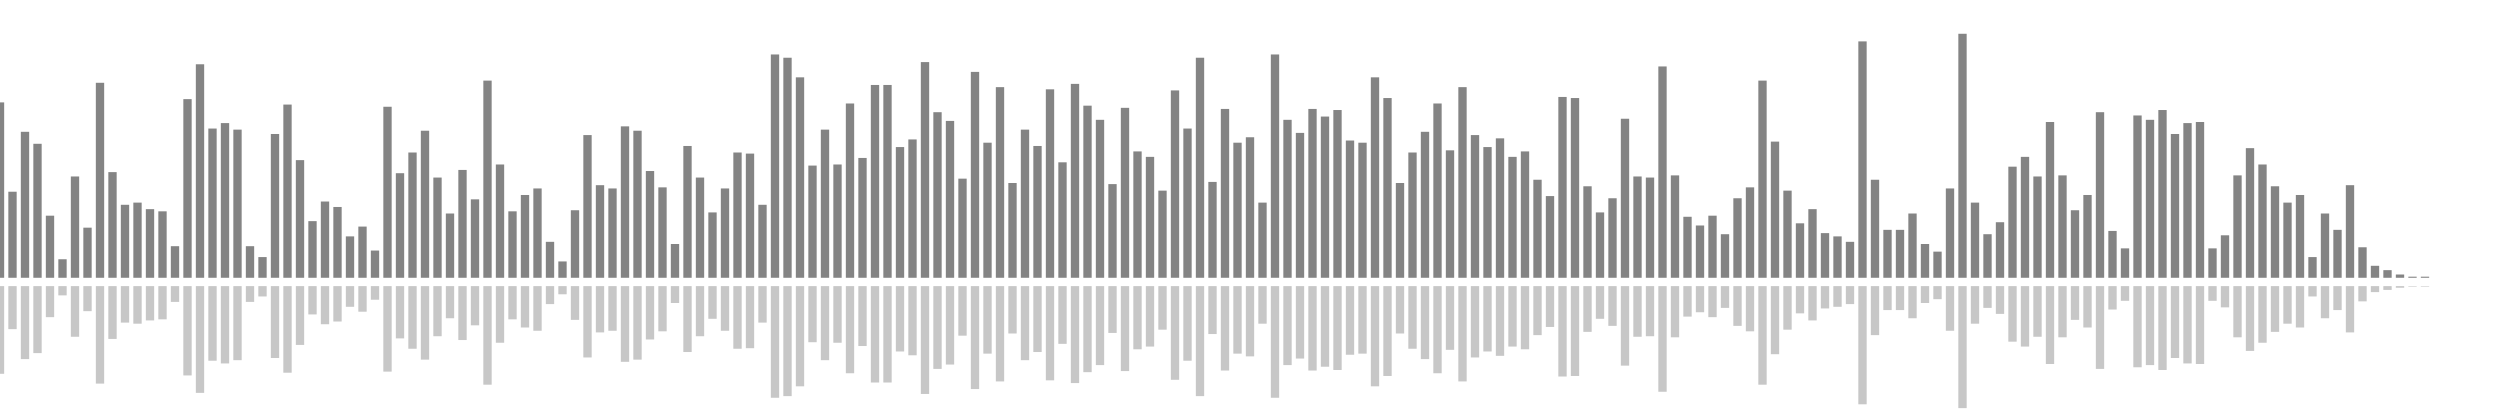 <?xml version="1.0" encoding="UTF-8"?>
<svg version="1.1" width="600" height="100" xmlns="http://www.w3.org/2000/svg">
  <line x1="0" y1="66.667" x2="0" y2="24.575" stroke="#848484" stroke-width="2"/>
  <line x1="0" y1="68.667" x2="0" y2="89.712" stroke="#c7c7c7" stroke-width="2"/>
  <line x1="3" y1="66.667" x2="3" y2="46.013" stroke="#848484" stroke-width="2"/>
  <line x1="3" y1="68.667" x2="3" y2="78.993" stroke="#c7c7c7" stroke-width="2"/>
  <line x1="6" y1="66.667" x2="6" y2="31.634" stroke="#848484" stroke-width="2"/>
  <line x1="6" y1="68.667" x2="6" y2="86.183" stroke="#c7c7c7" stroke-width="2"/>
  <line x1="9" y1="66.667" x2="9" y2="34.51" stroke="#848484" stroke-width="2"/>
  <line x1="9" y1="68.667" x2="9" y2="84.745" stroke="#c7c7c7" stroke-width="2"/>
  <line x1="12" y1="66.667" x2="12" y2="51.765" stroke="#848484" stroke-width="2"/>
  <line x1="12" y1="68.667" x2="12" y2="76.118" stroke="#c7c7c7" stroke-width="2"/>
  <line x1="15" y1="66.667" x2="15" y2="62.222" stroke="#848484" stroke-width="2"/>
  <line x1="15" y1="68.667" x2="15" y2="70.889" stroke="#c7c7c7" stroke-width="2"/>
  <line x1="18" y1="66.667" x2="18" y2="42.353" stroke="#848484" stroke-width="2"/>
  <line x1="18" y1="68.667" x2="18" y2="80.824" stroke="#c7c7c7" stroke-width="2"/>
  <line x1="21" y1="66.667" x2="21" y2="54.641" stroke="#848484" stroke-width="2"/>
  <line x1="21" y1="68.667" x2="21" y2="74.68" stroke="#c7c7c7" stroke-width="2"/>
  <line x1="24" y1="66.667" x2="24" y2="19.869" stroke="#848484" stroke-width="2"/>
  <line x1="24" y1="68.667" x2="24" y2="92.065" stroke="#c7c7c7" stroke-width="2"/>
  <line x1="27" y1="66.667" x2="27" y2="41.307" stroke="#848484" stroke-width="2"/>
  <line x1="27" y1="68.667" x2="27" y2="81.346" stroke="#c7c7c7" stroke-width="2"/>
  <line x1="30" y1="66.667" x2="30" y2="49.15" stroke="#848484" stroke-width="2"/>
  <line x1="30" y1="68.667" x2="30" y2="77.425" stroke="#c7c7c7" stroke-width="2"/>
  <line x1="33" y1="66.667" x2="33" y2="48.627" stroke="#848484" stroke-width="2"/>
  <line x1="33" y1="68.667" x2="33" y2="77.686" stroke="#c7c7c7" stroke-width="2"/>
  <line x1="36" y1="66.667" x2="36" y2="50.196" stroke="#848484" stroke-width="2"/>
  <line x1="36" y1="68.667" x2="36" y2="76.902" stroke="#c7c7c7" stroke-width="2"/>
  <line x1="39" y1="66.667" x2="39" y2="50.719" stroke="#848484" stroke-width="2"/>
  <line x1="39" y1="68.667" x2="39" y2="76.641" stroke="#c7c7c7" stroke-width="2"/>
  <line x1="42" y1="66.667" x2="42" y2="59.085" stroke="#848484" stroke-width="2"/>
  <line x1="42" y1="68.667" x2="42" y2="72.458" stroke="#c7c7c7" stroke-width="2"/>
  <line x1="45" y1="66.667" x2="45" y2="23.791" stroke="#848484" stroke-width="2"/>
  <line x1="45" y1="68.667" x2="45" y2="90.105" stroke="#c7c7c7" stroke-width="2"/>
  <line x1="48" y1="66.667" x2="48" y2="15.425" stroke="#848484" stroke-width="2"/>
  <line x1="48" y1="68.667" x2="48" y2="94.288" stroke="#c7c7c7" stroke-width="2"/>
  <line x1="51" y1="66.667" x2="51" y2="30.85" stroke="#848484" stroke-width="2"/>
  <line x1="51" y1="68.667" x2="51" y2="86.575" stroke="#c7c7c7" stroke-width="2"/>
  <line x1="54" y1="66.667" x2="54" y2="29.542" stroke="#848484" stroke-width="2"/>
  <line x1="54" y1="68.667" x2="54" y2="87.229" stroke="#c7c7c7" stroke-width="2"/>
  <line x1="57" y1="66.667" x2="57" y2="31.111" stroke="#848484" stroke-width="2"/>
  <line x1="57" y1="68.667" x2="57" y2="86.444" stroke="#c7c7c7" stroke-width="2"/>
  <line x1="60" y1="66.667" x2="60" y2="59.085" stroke="#848484" stroke-width="2"/>
  <line x1="60" y1="68.667" x2="60" y2="72.458" stroke="#c7c7c7" stroke-width="2"/>
  <line x1="63" y1="66.667" x2="63" y2="61.699" stroke="#848484" stroke-width="2"/>
  <line x1="63" y1="68.667" x2="63" y2="71.15" stroke="#c7c7c7" stroke-width="2"/>
  <line x1="66" y1="66.667" x2="66" y2="32.157" stroke="#848484" stroke-width="2"/>
  <line x1="66" y1="68.667" x2="66" y2="85.922" stroke="#c7c7c7" stroke-width="2"/>
  <line x1="69" y1="66.667" x2="69" y2="25.098" stroke="#848484" stroke-width="2"/>
  <line x1="69" y1="68.667" x2="69" y2="89.451" stroke="#c7c7c7" stroke-width="2"/>
  <line x1="72" y1="66.667" x2="72" y2="38.431" stroke="#848484" stroke-width="2"/>
  <line x1="72" y1="68.667" x2="72" y2="82.784" stroke="#c7c7c7" stroke-width="2"/>
  <line x1="75" y1="66.667" x2="75" y2="53.072" stroke="#848484" stroke-width="2"/>
  <line x1="75" y1="68.667" x2="75" y2="75.464" stroke="#c7c7c7" stroke-width="2"/>
  <line x1="78" y1="66.667" x2="78" y2="48.366" stroke="#848484" stroke-width="2"/>
  <line x1="78" y1="68.667" x2="78" y2="77.817" stroke="#c7c7c7" stroke-width="2"/>
  <line x1="81" y1="66.667" x2="81" y2="49.673" stroke="#848484" stroke-width="2"/>
  <line x1="81" y1="68.667" x2="81" y2="77.163" stroke="#c7c7c7" stroke-width="2"/>
  <line x1="84" y1="66.667" x2="84" y2="56.732" stroke="#848484" stroke-width="2"/>
  <line x1="84" y1="68.667" x2="84" y2="73.634" stroke="#c7c7c7" stroke-width="2"/>
  <line x1="87" y1="66.667" x2="87" y2="54.379" stroke="#848484" stroke-width="2"/>
  <line x1="87" y1="68.667" x2="87" y2="74.81" stroke="#c7c7c7" stroke-width="2"/>
  <line x1="90" y1="66.667" x2="90" y2="60.131" stroke="#848484" stroke-width="2"/>
  <line x1="90" y1="68.667" x2="90" y2="71.935" stroke="#c7c7c7" stroke-width="2"/>
  <line x1="93" y1="66.667" x2="93" y2="25.621" stroke="#848484" stroke-width="2"/>
  <line x1="93" y1="68.667" x2="93" y2="89.19" stroke="#c7c7c7" stroke-width="2"/>
  <line x1="96" y1="66.667" x2="96" y2="41.569" stroke="#848484" stroke-width="2"/>
  <line x1="96" y1="68.667" x2="96" y2="81.216" stroke="#c7c7c7" stroke-width="2"/>
  <line x1="99" y1="66.667" x2="99" y2="36.601" stroke="#848484" stroke-width="2"/>
  <line x1="99" y1="68.667" x2="99" y2="83.699" stroke="#c7c7c7" stroke-width="2"/>
  <line x1="102" y1="66.667" x2="102" y2="31.373" stroke="#848484" stroke-width="2"/>
  <line x1="102" y1="68.667" x2="102" y2="86.314" stroke="#c7c7c7" stroke-width="2"/>
  <line x1="105" y1="66.667" x2="105" y2="42.614" stroke="#848484" stroke-width="2"/>
  <line x1="105" y1="68.667" x2="105" y2="80.693" stroke="#c7c7c7" stroke-width="2"/>
  <line x1="108" y1="66.667" x2="108" y2="51.242" stroke="#848484" stroke-width="2"/>
  <line x1="108" y1="68.667" x2="108" y2="76.379" stroke="#c7c7c7" stroke-width="2"/>
  <line x1="111" y1="66.667" x2="111" y2="40.784" stroke="#848484" stroke-width="2"/>
  <line x1="111" y1="68.667" x2="111" y2="81.608" stroke="#c7c7c7" stroke-width="2"/>
  <line x1="114" y1="66.667" x2="114" y2="47.843" stroke="#848484" stroke-width="2"/>
  <line x1="114" y1="68.667" x2="114" y2="78.078" stroke="#c7c7c7" stroke-width="2"/>
  <line x1="117" y1="66.667" x2="117" y2="19.346" stroke="#848484" stroke-width="2"/>
  <line x1="117" y1="68.667" x2="117" y2="92.327" stroke="#c7c7c7" stroke-width="2"/>
  <line x1="120" y1="66.667" x2="120" y2="39.477" stroke="#848484" stroke-width="2"/>
  <line x1="120" y1="68.667" x2="120" y2="82.261" stroke="#c7c7c7" stroke-width="2"/>
  <line x1="123" y1="66.667" x2="123" y2="50.719" stroke="#848484" stroke-width="2"/>
  <line x1="123" y1="68.667" x2="123" y2="76.641" stroke="#c7c7c7" stroke-width="2"/>
  <line x1="126" y1="66.667" x2="126" y2="46.797" stroke="#848484" stroke-width="2"/>
  <line x1="126" y1="68.667" x2="126" y2="78.601" stroke="#c7c7c7" stroke-width="2"/>
  <line x1="129" y1="66.667" x2="129" y2="45.229" stroke="#848484" stroke-width="2"/>
  <line x1="129" y1="68.667" x2="129" y2="79.386" stroke="#c7c7c7" stroke-width="2"/>
  <line x1="132" y1="66.667" x2="132" y2="58.039" stroke="#848484" stroke-width="2"/>
  <line x1="132" y1="68.667" x2="132" y2="72.98" stroke="#c7c7c7" stroke-width="2"/>
  <line x1="135" y1="66.667" x2="135" y2="62.745" stroke="#848484" stroke-width="2"/>
  <line x1="135" y1="68.667" x2="135" y2="70.627" stroke="#c7c7c7" stroke-width="2"/>
  <line x1="138" y1="66.667" x2="138" y2="50.458" stroke="#848484" stroke-width="2"/>
  <line x1="138" y1="68.667" x2="138" y2="76.771" stroke="#c7c7c7" stroke-width="2"/>
  <line x1="141" y1="66.667" x2="141" y2="32.418" stroke="#848484" stroke-width="2"/>
  <line x1="141" y1="68.667" x2="141" y2="85.791" stroke="#c7c7c7" stroke-width="2"/>
  <line x1="144" y1="66.667" x2="144" y2="44.444" stroke="#848484" stroke-width="2"/>
  <line x1="144" y1="68.667" x2="144" y2="79.778" stroke="#c7c7c7" stroke-width="2"/>
  <line x1="147" y1="66.667" x2="147" y2="45.229" stroke="#848484" stroke-width="2"/>
  <line x1="147" y1="68.667" x2="147" y2="79.386" stroke="#c7c7c7" stroke-width="2"/>
  <line x1="150" y1="66.667" x2="150" y2="30.327" stroke="#848484" stroke-width="2"/>
  <line x1="150" y1="68.667" x2="150" y2="86.837" stroke="#c7c7c7" stroke-width="2"/>
  <line x1="153" y1="66.667" x2="153" y2="31.373" stroke="#848484" stroke-width="2"/>
  <line x1="153" y1="68.667" x2="153" y2="86.314" stroke="#c7c7c7" stroke-width="2"/>
  <line x1="156" y1="66.667" x2="156" y2="41.046" stroke="#848484" stroke-width="2"/>
  <line x1="156" y1="68.667" x2="156" y2="81.477" stroke="#c7c7c7" stroke-width="2"/>
  <line x1="159" y1="66.667" x2="159" y2="44.967" stroke="#848484" stroke-width="2"/>
  <line x1="159" y1="68.667" x2="159" y2="79.516" stroke="#c7c7c7" stroke-width="2"/>
  <line x1="162" y1="66.667" x2="162" y2="58.562" stroke="#848484" stroke-width="2"/>
  <line x1="162" y1="68.667" x2="162" y2="72.719" stroke="#c7c7c7" stroke-width="2"/>
  <line x1="165" y1="66.667" x2="165" y2="35.033" stroke="#848484" stroke-width="2"/>
  <line x1="165" y1="68.667" x2="165" y2="84.484" stroke="#c7c7c7" stroke-width="2"/>
  <line x1="168" y1="66.667" x2="168" y2="42.614" stroke="#848484" stroke-width="2"/>
  <line x1="168" y1="68.667" x2="168" y2="80.693" stroke="#c7c7c7" stroke-width="2"/>
  <line x1="171" y1="66.667" x2="171" y2="50.98" stroke="#848484" stroke-width="2"/>
  <line x1="171" y1="68.667" x2="171" y2="76.51" stroke="#c7c7c7" stroke-width="2"/>
  <line x1="174" y1="66.667" x2="174" y2="45.229" stroke="#848484" stroke-width="2"/>
  <line x1="174" y1="68.667" x2="174" y2="79.386" stroke="#c7c7c7" stroke-width="2"/>
  <line x1="177" y1="66.667" x2="177" y2="36.601" stroke="#848484" stroke-width="2"/>
  <line x1="177" y1="68.667" x2="177" y2="83.699" stroke="#c7c7c7" stroke-width="2"/>
  <line x1="180" y1="66.667" x2="180" y2="36.863" stroke="#848484" stroke-width="2"/>
  <line x1="180" y1="68.667" x2="180" y2="83.569" stroke="#c7c7c7" stroke-width="2"/>
  <line x1="183" y1="66.667" x2="183" y2="49.15" stroke="#848484" stroke-width="2"/>
  <line x1="183" y1="68.667" x2="183" y2="77.425" stroke="#c7c7c7" stroke-width="2"/>
  <line x1="186" y1="66.667" x2="186" y2="13.072" stroke="#848484" stroke-width="2"/>
  <line x1="186" y1="68.667" x2="186" y2="95.464" stroke="#c7c7c7" stroke-width="2"/>
  <line x1="189" y1="66.667" x2="189" y2="13.856" stroke="#848484" stroke-width="2"/>
  <line x1="189" y1="68.667" x2="189" y2="95.072" stroke="#c7c7c7" stroke-width="2"/>
  <line x1="192" y1="66.667" x2="192" y2="18.562" stroke="#848484" stroke-width="2"/>
  <line x1="192" y1="68.667" x2="192" y2="92.719" stroke="#c7c7c7" stroke-width="2"/>
  <line x1="195" y1="66.667" x2="195" y2="39.739" stroke="#848484" stroke-width="2"/>
  <line x1="195" y1="68.667" x2="195" y2="82.131" stroke="#c7c7c7" stroke-width="2"/>
  <line x1="198" y1="66.667" x2="198" y2="31.111" stroke="#848484" stroke-width="2"/>
  <line x1="198" y1="68.667" x2="198" y2="86.444" stroke="#c7c7c7" stroke-width="2"/>
  <line x1="201" y1="66.667" x2="201" y2="39.477" stroke="#848484" stroke-width="2"/>
  <line x1="201" y1="68.667" x2="201" y2="82.261" stroke="#c7c7c7" stroke-width="2"/>
  <line x1="204" y1="66.667" x2="204" y2="24.837" stroke="#848484" stroke-width="2"/>
  <line x1="204" y1="68.667" x2="204" y2="89.582" stroke="#c7c7c7" stroke-width="2"/>
  <line x1="207" y1="66.667" x2="207" y2="37.908" stroke="#848484" stroke-width="2"/>
  <line x1="207" y1="68.667" x2="207" y2="83.046" stroke="#c7c7c7" stroke-width="2"/>
  <line x1="210" y1="66.667" x2="210" y2="20.392" stroke="#848484" stroke-width="2"/>
  <line x1="210" y1="68.667" x2="210" y2="91.804" stroke="#c7c7c7" stroke-width="2"/>
  <line x1="213" y1="66.667" x2="213" y2="20.392" stroke="#848484" stroke-width="2"/>
  <line x1="213" y1="68.667" x2="213" y2="91.804" stroke="#c7c7c7" stroke-width="2"/>
  <line x1="216" y1="66.667" x2="216" y2="35.294" stroke="#848484" stroke-width="2"/>
  <line x1="216" y1="68.667" x2="216" y2="84.353" stroke="#c7c7c7" stroke-width="2"/>
  <line x1="219" y1="66.667" x2="219" y2="33.464" stroke="#848484" stroke-width="2"/>
  <line x1="219" y1="68.667" x2="219" y2="85.268" stroke="#c7c7c7" stroke-width="2"/>
  <line x1="222" y1="66.667" x2="222" y2="14.902" stroke="#848484" stroke-width="2"/>
  <line x1="222" y1="68.667" x2="222" y2="94.549" stroke="#c7c7c7" stroke-width="2"/>
  <line x1="225" y1="66.667" x2="225" y2="26.928" stroke="#848484" stroke-width="2"/>
  <line x1="225" y1="68.667" x2="225" y2="88.536" stroke="#c7c7c7" stroke-width="2"/>
  <line x1="228" y1="66.667" x2="228" y2="29.02" stroke="#848484" stroke-width="2"/>
  <line x1="228" y1="68.667" x2="228" y2="87.49" stroke="#c7c7c7" stroke-width="2"/>
  <line x1="231" y1="66.667" x2="231" y2="42.876" stroke="#848484" stroke-width="2"/>
  <line x1="231" y1="68.667" x2="231" y2="80.562" stroke="#c7c7c7" stroke-width="2"/>
  <line x1="234" y1="66.667" x2="234" y2="17.255" stroke="#848484" stroke-width="2"/>
  <line x1="234" y1="68.667" x2="234" y2="93.373" stroke="#c7c7c7" stroke-width="2"/>
  <line x1="237" y1="66.667" x2="237" y2="34.248" stroke="#848484" stroke-width="2"/>
  <line x1="237" y1="68.667" x2="237" y2="84.876" stroke="#c7c7c7" stroke-width="2"/>
  <line x1="240" y1="66.667" x2="240" y2="20.915" stroke="#848484" stroke-width="2"/>
  <line x1="240" y1="68.667" x2="240" y2="91.542" stroke="#c7c7c7" stroke-width="2"/>
  <line x1="243" y1="66.667" x2="243" y2="43.922" stroke="#848484" stroke-width="2"/>
  <line x1="243" y1="68.667" x2="243" y2="80.039" stroke="#c7c7c7" stroke-width="2"/>
  <line x1="246" y1="66.667" x2="246" y2="31.111" stroke="#848484" stroke-width="2"/>
  <line x1="246" y1="68.667" x2="246" y2="86.444" stroke="#c7c7c7" stroke-width="2"/>
  <line x1="249" y1="66.667" x2="249" y2="35.033" stroke="#848484" stroke-width="2"/>
  <line x1="249" y1="68.667" x2="249" y2="84.484" stroke="#c7c7c7" stroke-width="2"/>
  <line x1="252" y1="66.667" x2="252" y2="21.438" stroke="#848484" stroke-width="2"/>
  <line x1="252" y1="68.667" x2="252" y2="91.281" stroke="#c7c7c7" stroke-width="2"/>
  <line x1="255" y1="66.667" x2="255" y2="38.954" stroke="#848484" stroke-width="2"/>
  <line x1="255" y1="68.667" x2="255" y2="82.523" stroke="#c7c7c7" stroke-width="2"/>
  <line x1="258" y1="66.667" x2="258" y2="20.131" stroke="#848484" stroke-width="2"/>
  <line x1="258" y1="68.667" x2="258" y2="91.935" stroke="#c7c7c7" stroke-width="2"/>
  <line x1="261" y1="66.667" x2="261" y2="25.359" stroke="#848484" stroke-width="2"/>
  <line x1="261" y1="68.667" x2="261" y2="89.32" stroke="#c7c7c7" stroke-width="2"/>
  <line x1="264" y1="66.667" x2="264" y2="28.758" stroke="#848484" stroke-width="2"/>
  <line x1="264" y1="68.667" x2="264" y2="87.621" stroke="#c7c7c7" stroke-width="2"/>
  <line x1="267" y1="66.667" x2="267" y2="44.183" stroke="#848484" stroke-width="2"/>
  <line x1="267" y1="68.667" x2="267" y2="79.908" stroke="#c7c7c7" stroke-width="2"/>
  <line x1="270" y1="66.667" x2="270" y2="25.882" stroke="#848484" stroke-width="2"/>
  <line x1="270" y1="68.667" x2="270" y2="89.059" stroke="#c7c7c7" stroke-width="2"/>
  <line x1="273" y1="66.667" x2="273" y2="36.34" stroke="#848484" stroke-width="2"/>
  <line x1="273" y1="68.667" x2="273" y2="83.83" stroke="#c7c7c7" stroke-width="2"/>
  <line x1="276" y1="66.667" x2="276" y2="37.647" stroke="#848484" stroke-width="2"/>
  <line x1="276" y1="68.667" x2="276" y2="83.176" stroke="#c7c7c7" stroke-width="2"/>
  <line x1="279" y1="66.667" x2="279" y2="45.752" stroke="#848484" stroke-width="2"/>
  <line x1="279" y1="68.667" x2="279" y2="79.124" stroke="#c7c7c7" stroke-width="2"/>
  <line x1="282" y1="66.667" x2="282" y2="21.699" stroke="#848484" stroke-width="2"/>
  <line x1="282" y1="68.667" x2="282" y2="91.15" stroke="#c7c7c7" stroke-width="2"/>
  <line x1="285" y1="66.667" x2="285" y2="30.85" stroke="#848484" stroke-width="2"/>
  <line x1="285" y1="68.667" x2="285" y2="86.575" stroke="#c7c7c7" stroke-width="2"/>
  <line x1="288" y1="66.667" x2="288" y2="13.856" stroke="#848484" stroke-width="2"/>
  <line x1="288" y1="68.667" x2="288" y2="95.072" stroke="#c7c7c7" stroke-width="2"/>
  <line x1="291" y1="66.667" x2="291" y2="43.66" stroke="#848484" stroke-width="2"/>
  <line x1="291" y1="68.667" x2="291" y2="80.17" stroke="#c7c7c7" stroke-width="2"/>
  <line x1="294" y1="66.667" x2="294" y2="26.144" stroke="#848484" stroke-width="2"/>
  <line x1="294" y1="68.667" x2="294" y2="88.928" stroke="#c7c7c7" stroke-width="2"/>
  <line x1="297" y1="66.667" x2="297" y2="34.248" stroke="#848484" stroke-width="2"/>
  <line x1="297" y1="68.667" x2="297" y2="84.876" stroke="#c7c7c7" stroke-width="2"/>
  <line x1="300" y1="66.667" x2="300" y2="32.941" stroke="#848484" stroke-width="2"/>
  <line x1="300" y1="68.667" x2="300" y2="85.529" stroke="#c7c7c7" stroke-width="2"/>
  <line x1="303" y1="66.667" x2="303" y2="48.627" stroke="#848484" stroke-width="2"/>
  <line x1="303" y1="68.667" x2="303" y2="77.686" stroke="#c7c7c7" stroke-width="2"/>
  <line x1="306" y1="66.667" x2="306" y2="13.072" stroke="#848484" stroke-width="2"/>
  <line x1="306" y1="68.667" x2="306" y2="95.464" stroke="#c7c7c7" stroke-width="2"/>
  <line x1="309" y1="66.667" x2="309" y2="28.758" stroke="#848484" stroke-width="2"/>
  <line x1="309" y1="68.667" x2="309" y2="87.621" stroke="#c7c7c7" stroke-width="2"/>
  <line x1="312" y1="66.667" x2="312" y2="31.895" stroke="#848484" stroke-width="2"/>
  <line x1="312" y1="68.667" x2="312" y2="86.052" stroke="#c7c7c7" stroke-width="2"/>
  <line x1="315" y1="66.667" x2="315" y2="26.144" stroke="#848484" stroke-width="2"/>
  <line x1="315" y1="68.667" x2="315" y2="88.928" stroke="#c7c7c7" stroke-width="2"/>
  <line x1="318" y1="66.667" x2="318" y2="27.974" stroke="#848484" stroke-width="2"/>
  <line x1="318" y1="68.667" x2="318" y2="88.013" stroke="#c7c7c7" stroke-width="2"/>
  <line x1="321" y1="66.667" x2="321" y2="26.405" stroke="#848484" stroke-width="2"/>
  <line x1="321" y1="68.667" x2="321" y2="88.797" stroke="#c7c7c7" stroke-width="2"/>
  <line x1="324" y1="66.667" x2="324" y2="33.725" stroke="#848484" stroke-width="2"/>
  <line x1="324" y1="68.667" x2="324" y2="85.137" stroke="#c7c7c7" stroke-width="2"/>
  <line x1="327" y1="66.667" x2="327" y2="34.248" stroke="#848484" stroke-width="2"/>
  <line x1="327" y1="68.667" x2="327" y2="84.876" stroke="#c7c7c7" stroke-width="2"/>
  <line x1="330" y1="66.667" x2="330" y2="18.562" stroke="#848484" stroke-width="2"/>
  <line x1="330" y1="68.667" x2="330" y2="92.719" stroke="#c7c7c7" stroke-width="2"/>
  <line x1="333" y1="66.667" x2="333" y2="23.529" stroke="#848484" stroke-width="2"/>
  <line x1="333" y1="68.667" x2="333" y2="90.235" stroke="#c7c7c7" stroke-width="2"/>
  <line x1="336" y1="66.667" x2="336" y2="43.922" stroke="#848484" stroke-width="2"/>
  <line x1="336" y1="68.667" x2="336" y2="80.039" stroke="#c7c7c7" stroke-width="2"/>
  <line x1="339" y1="66.667" x2="339" y2="36.601" stroke="#848484" stroke-width="2"/>
  <line x1="339" y1="68.667" x2="339" y2="83.699" stroke="#c7c7c7" stroke-width="2"/>
  <line x1="342" y1="66.667" x2="342" y2="31.634" stroke="#848484" stroke-width="2"/>
  <line x1="342" y1="68.667" x2="342" y2="86.183" stroke="#c7c7c7" stroke-width="2"/>
  <line x1="345" y1="66.667" x2="345" y2="24.837" stroke="#848484" stroke-width="2"/>
  <line x1="345" y1="68.667" x2="345" y2="89.582" stroke="#c7c7c7" stroke-width="2"/>
  <line x1="348" y1="66.667" x2="348" y2="36.078" stroke="#848484" stroke-width="2"/>
  <line x1="348" y1="68.667" x2="348" y2="83.961" stroke="#c7c7c7" stroke-width="2"/>
  <line x1="351" y1="66.667" x2="351" y2="20.915" stroke="#848484" stroke-width="2"/>
  <line x1="351" y1="68.667" x2="351" y2="91.542" stroke="#c7c7c7" stroke-width="2"/>
  <line x1="354" y1="66.667" x2="354" y2="32.418" stroke="#848484" stroke-width="2"/>
  <line x1="354" y1="68.667" x2="354" y2="85.791" stroke="#c7c7c7" stroke-width="2"/>
  <line x1="357" y1="66.667" x2="357" y2="35.294" stroke="#848484" stroke-width="2"/>
  <line x1="357" y1="68.667" x2="357" y2="84.353" stroke="#c7c7c7" stroke-width="2"/>
  <line x1="360" y1="66.667" x2="360" y2="33.203" stroke="#848484" stroke-width="2"/>
  <line x1="360" y1="68.667" x2="360" y2="85.399" stroke="#c7c7c7" stroke-width="2"/>
  <line x1="363" y1="66.667" x2="363" y2="37.647" stroke="#848484" stroke-width="2"/>
  <line x1="363" y1="68.667" x2="363" y2="83.176" stroke="#c7c7c7" stroke-width="2"/>
  <line x1="366" y1="66.667" x2="366" y2="36.34" stroke="#848484" stroke-width="2"/>
  <line x1="366" y1="68.667" x2="366" y2="83.83" stroke="#c7c7c7" stroke-width="2"/>
  <line x1="369" y1="66.667" x2="369" y2="43.137" stroke="#848484" stroke-width="2"/>
  <line x1="369" y1="68.667" x2="369" y2="80.431" stroke="#c7c7c7" stroke-width="2"/>
  <line x1="372" y1="66.667" x2="372" y2="47.059" stroke="#848484" stroke-width="2"/>
  <line x1="372" y1="68.667" x2="372" y2="78.471" stroke="#c7c7c7" stroke-width="2"/>
  <line x1="375" y1="66.667" x2="375" y2="23.268" stroke="#848484" stroke-width="2"/>
  <line x1="375" y1="68.667" x2="375" y2="90.366" stroke="#c7c7c7" stroke-width="2"/>
  <line x1="378" y1="66.667" x2="378" y2="23.529" stroke="#848484" stroke-width="2"/>
  <line x1="378" y1="68.667" x2="378" y2="90.235" stroke="#c7c7c7" stroke-width="2"/>
  <line x1="381" y1="66.667" x2="381" y2="44.706" stroke="#848484" stroke-width="2"/>
  <line x1="381" y1="68.667" x2="381" y2="79.647" stroke="#c7c7c7" stroke-width="2"/>
  <line x1="384" y1="66.667" x2="384" y2="50.98" stroke="#848484" stroke-width="2"/>
  <line x1="384" y1="68.667" x2="384" y2="76.51" stroke="#c7c7c7" stroke-width="2"/>
  <line x1="387" y1="66.667" x2="387" y2="47.582" stroke="#848484" stroke-width="2"/>
  <line x1="387" y1="68.667" x2="387" y2="78.209" stroke="#c7c7c7" stroke-width="2"/>
  <line x1="390" y1="66.667" x2="390" y2="28.497" stroke="#848484" stroke-width="2"/>
  <line x1="390" y1="68.667" x2="390" y2="87.752" stroke="#c7c7c7" stroke-width="2"/>
  <line x1="393" y1="66.667" x2="393" y2="42.353" stroke="#848484" stroke-width="2"/>
  <line x1="393" y1="68.667" x2="393" y2="80.824" stroke="#c7c7c7" stroke-width="2"/>
  <line x1="396" y1="66.667" x2="396" y2="42.614" stroke="#848484" stroke-width="2"/>
  <line x1="396" y1="68.667" x2="396" y2="80.693" stroke="#c7c7c7" stroke-width="2"/>
  <line x1="399" y1="66.667" x2="399" y2="15.948" stroke="#848484" stroke-width="2"/>
  <line x1="399" y1="68.667" x2="399" y2="94.026" stroke="#c7c7c7" stroke-width="2"/>
  <line x1="402" y1="66.667" x2="402" y2="42.092" stroke="#848484" stroke-width="2"/>
  <line x1="402" y1="68.667" x2="402" y2="80.954" stroke="#c7c7c7" stroke-width="2"/>
  <line x1="405" y1="66.667" x2="405" y2="52.026" stroke="#848484" stroke-width="2"/>
  <line x1="405" y1="68.667" x2="405" y2="75.987" stroke="#c7c7c7" stroke-width="2"/>
  <line x1="408" y1="66.667" x2="408" y2="54.118" stroke="#848484" stroke-width="2"/>
  <line x1="408" y1="68.667" x2="408" y2="74.941" stroke="#c7c7c7" stroke-width="2"/>
  <line x1="411" y1="66.667" x2="411" y2="51.765" stroke="#848484" stroke-width="2"/>
  <line x1="411" y1="68.667" x2="411" y2="76.118" stroke="#c7c7c7" stroke-width="2"/>
  <line x1="414" y1="66.667" x2="414" y2="56.209" stroke="#848484" stroke-width="2"/>
  <line x1="414" y1="68.667" x2="414" y2="73.895" stroke="#c7c7c7" stroke-width="2"/>
  <line x1="417" y1="66.667" x2="417" y2="47.582" stroke="#848484" stroke-width="2"/>
  <line x1="417" y1="68.667" x2="417" y2="78.209" stroke="#c7c7c7" stroke-width="2"/>
  <line x1="420" y1="66.667" x2="420" y2="44.967" stroke="#848484" stroke-width="2"/>
  <line x1="420" y1="68.667" x2="420" y2="79.516" stroke="#c7c7c7" stroke-width="2"/>
  <line x1="423" y1="66.667" x2="423" y2="19.346" stroke="#848484" stroke-width="2"/>
  <line x1="423" y1="68.667" x2="423" y2="92.327" stroke="#c7c7c7" stroke-width="2"/>
  <line x1="426" y1="66.667" x2="426" y2="33.987" stroke="#848484" stroke-width="2"/>
  <line x1="426" y1="68.667" x2="426" y2="85.007" stroke="#c7c7c7" stroke-width="2"/>
  <line x1="429" y1="66.667" x2="429" y2="45.752" stroke="#848484" stroke-width="2"/>
  <line x1="429" y1="68.667" x2="429" y2="79.124" stroke="#c7c7c7" stroke-width="2"/>
  <line x1="432" y1="66.667" x2="432" y2="53.595" stroke="#848484" stroke-width="2"/>
  <line x1="432" y1="68.667" x2="432" y2="75.203" stroke="#c7c7c7" stroke-width="2"/>
  <line x1="435" y1="66.667" x2="435" y2="50.196" stroke="#848484" stroke-width="2"/>
  <line x1="435" y1="68.667" x2="435" y2="76.902" stroke="#c7c7c7" stroke-width="2"/>
  <line x1="438" y1="66.667" x2="438" y2="55.948" stroke="#848484" stroke-width="2"/>
  <line x1="438" y1="68.667" x2="438" y2="74.026" stroke="#c7c7c7" stroke-width="2"/>
  <line x1="441" y1="66.667" x2="441" y2="56.732" stroke="#848484" stroke-width="2"/>
  <line x1="441" y1="68.667" x2="441" y2="73.634" stroke="#c7c7c7" stroke-width="2"/>
  <line x1="444" y1="66.667" x2="444" y2="58.039" stroke="#848484" stroke-width="2"/>
  <line x1="444" y1="68.667" x2="444" y2="72.98" stroke="#c7c7c7" stroke-width="2"/>
  <line x1="447" y1="66.667" x2="447" y2="9.935" stroke="#848484" stroke-width="2"/>
  <line x1="447" y1="68.667" x2="447" y2="97.033" stroke="#c7c7c7" stroke-width="2"/>
  <line x1="450" y1="66.667" x2="450" y2="43.137" stroke="#848484" stroke-width="2"/>
  <line x1="450" y1="68.667" x2="450" y2="80.431" stroke="#c7c7c7" stroke-width="2"/>
  <line x1="453" y1="66.667" x2="453" y2="55.163" stroke="#848484" stroke-width="2"/>
  <line x1="453" y1="68.667" x2="453" y2="74.418" stroke="#c7c7c7" stroke-width="2"/>
  <line x1="456" y1="66.667" x2="456" y2="55.163" stroke="#848484" stroke-width="2"/>
  <line x1="456" y1="68.667" x2="456" y2="74.418" stroke="#c7c7c7" stroke-width="2"/>
  <line x1="459" y1="66.667" x2="459" y2="51.242" stroke="#848484" stroke-width="2"/>
  <line x1="459" y1="68.667" x2="459" y2="76.379" stroke="#c7c7c7" stroke-width="2"/>
  <line x1="462" y1="66.667" x2="462" y2="58.562" stroke="#848484" stroke-width="2"/>
  <line x1="462" y1="68.667" x2="462" y2="72.719" stroke="#c7c7c7" stroke-width="2"/>
  <line x1="465" y1="66.667" x2="465" y2="60.392" stroke="#848484" stroke-width="2"/>
  <line x1="465" y1="68.667" x2="465" y2="71.804" stroke="#c7c7c7" stroke-width="2"/>
  <line x1="468" y1="66.667" x2="468" y2="45.229" stroke="#848484" stroke-width="2"/>
  <line x1="468" y1="68.667" x2="468" y2="79.386" stroke="#c7c7c7" stroke-width="2"/>
  <line x1="471" y1="66.667" x2="471" y2="8.105" stroke="#848484" stroke-width="2"/>
  <line x1="471" y1="68.667" x2="471" y2="97.948" stroke="#c7c7c7" stroke-width="2"/>
  <line x1="474" y1="66.667" x2="474" y2="48.627" stroke="#848484" stroke-width="2"/>
  <line x1="474" y1="68.667" x2="474" y2="77.686" stroke="#c7c7c7" stroke-width="2"/>
  <line x1="477" y1="66.667" x2="477" y2="56.209" stroke="#848484" stroke-width="2"/>
  <line x1="477" y1="68.667" x2="477" y2="73.895" stroke="#c7c7c7" stroke-width="2"/>
  <line x1="480" y1="66.667" x2="480" y2="53.333" stroke="#848484" stroke-width="2"/>
  <line x1="480" y1="68.667" x2="480" y2="75.333" stroke="#c7c7c7" stroke-width="2"/>
  <line x1="483" y1="66.667" x2="483" y2="40.0" stroke="#848484" stroke-width="2"/>
  <line x1="483" y1="68.667" x2="483" y2="82.0" stroke="#c7c7c7" stroke-width="2"/>
  <line x1="486" y1="66.667" x2="486" y2="37.647" stroke="#848484" stroke-width="2"/>
  <line x1="486" y1="68.667" x2="486" y2="83.176" stroke="#c7c7c7" stroke-width="2"/>
  <line x1="489" y1="66.667" x2="489" y2="42.353" stroke="#848484" stroke-width="2"/>
  <line x1="489" y1="68.667" x2="489" y2="80.824" stroke="#c7c7c7" stroke-width="2"/>
  <line x1="492" y1="66.667" x2="492" y2="29.281" stroke="#848484" stroke-width="2"/>
  <line x1="492" y1="68.667" x2="492" y2="87.359" stroke="#c7c7c7" stroke-width="2"/>
  <line x1="495" y1="66.667" x2="495" y2="42.092" stroke="#848484" stroke-width="2"/>
  <line x1="495" y1="68.667" x2="495" y2="80.954" stroke="#c7c7c7" stroke-width="2"/>
  <line x1="498" y1="66.667" x2="498" y2="50.458" stroke="#848484" stroke-width="2"/>
  <line x1="498" y1="68.667" x2="498" y2="76.771" stroke="#c7c7c7" stroke-width="2"/>
  <line x1="501" y1="66.667" x2="501" y2="46.797" stroke="#848484" stroke-width="2"/>
  <line x1="501" y1="68.667" x2="501" y2="78.601" stroke="#c7c7c7" stroke-width="2"/>
  <line x1="504" y1="66.667" x2="504" y2="26.928" stroke="#848484" stroke-width="2"/>
  <line x1="504" y1="68.667" x2="504" y2="88.536" stroke="#c7c7c7" stroke-width="2"/>
  <line x1="507" y1="66.667" x2="507" y2="55.425" stroke="#848484" stroke-width="2"/>
  <line x1="507" y1="68.667" x2="507" y2="74.288" stroke="#c7c7c7" stroke-width="2"/>
  <line x1="510" y1="66.667" x2="510" y2="59.608" stroke="#848484" stroke-width="2"/>
  <line x1="510" y1="68.667" x2="510" y2="72.196" stroke="#c7c7c7" stroke-width="2"/>
  <line x1="513" y1="66.667" x2="513" y2="27.712" stroke="#848484" stroke-width="2"/>
  <line x1="513" y1="68.667" x2="513" y2="88.144" stroke="#c7c7c7" stroke-width="2"/>
  <line x1="516" y1="66.667" x2="516" y2="28.758" stroke="#848484" stroke-width="2"/>
  <line x1="516" y1="68.667" x2="516" y2="87.621" stroke="#c7c7c7" stroke-width="2"/>
  <line x1="519" y1="66.667" x2="519" y2="26.405" stroke="#848484" stroke-width="2"/>
  <line x1="519" y1="68.667" x2="519" y2="88.797" stroke="#c7c7c7" stroke-width="2"/>
  <line x1="522" y1="66.667" x2="522" y2="32.157" stroke="#848484" stroke-width="2"/>
  <line x1="522" y1="68.667" x2="522" y2="85.922" stroke="#c7c7c7" stroke-width="2"/>
  <line x1="525" y1="66.667" x2="525" y2="29.542" stroke="#848484" stroke-width="2"/>
  <line x1="525" y1="68.667" x2="525" y2="87.229" stroke="#c7c7c7" stroke-width="2"/>
  <line x1="528" y1="66.667" x2="528" y2="29.281" stroke="#848484" stroke-width="2"/>
  <line x1="528" y1="68.667" x2="528" y2="87.359" stroke="#c7c7c7" stroke-width="2"/>
  <line x1="531" y1="66.667" x2="531" y2="59.608" stroke="#848484" stroke-width="2"/>
  <line x1="531" y1="68.667" x2="531" y2="72.196" stroke="#c7c7c7" stroke-width="2"/>
  <line x1="534" y1="66.667" x2="534" y2="56.471" stroke="#848484" stroke-width="2"/>
  <line x1="534" y1="68.667" x2="534" y2="73.765" stroke="#c7c7c7" stroke-width="2"/>
  <line x1="537" y1="66.667" x2="537" y2="42.092" stroke="#848484" stroke-width="2"/>
  <line x1="537" y1="68.667" x2="537" y2="80.954" stroke="#c7c7c7" stroke-width="2"/>
  <line x1="540" y1="66.667" x2="540" y2="35.556" stroke="#848484" stroke-width="2"/>
  <line x1="540" y1="68.667" x2="540" y2="84.222" stroke="#c7c7c7" stroke-width="2"/>
  <line x1="543" y1="66.667" x2="543" y2="39.477" stroke="#848484" stroke-width="2"/>
  <line x1="543" y1="68.667" x2="543" y2="82.261" stroke="#c7c7c7" stroke-width="2"/>
  <line x1="546" y1="66.667" x2="546" y2="44.706" stroke="#848484" stroke-width="2"/>
  <line x1="546" y1="68.667" x2="546" y2="79.647" stroke="#c7c7c7" stroke-width="2"/>
  <line x1="549" y1="66.667" x2="549" y2="48.627" stroke="#848484" stroke-width="2"/>
  <line x1="549" y1="68.667" x2="549" y2="77.686" stroke="#c7c7c7" stroke-width="2"/>
  <line x1="552" y1="66.667" x2="552" y2="46.797" stroke="#848484" stroke-width="2"/>
  <line x1="552" y1="68.667" x2="552" y2="78.601" stroke="#c7c7c7" stroke-width="2"/>
  <line x1="555" y1="66.667" x2="555" y2="61.699" stroke="#848484" stroke-width="2"/>
  <line x1="555" y1="68.667" x2="555" y2="71.15" stroke="#c7c7c7" stroke-width="2"/>
  <line x1="558" y1="66.667" x2="558" y2="51.242" stroke="#848484" stroke-width="2"/>
  <line x1="558" y1="68.667" x2="558" y2="76.379" stroke="#c7c7c7" stroke-width="2"/>
  <line x1="561" y1="66.667" x2="561" y2="55.163" stroke="#848484" stroke-width="2"/>
  <line x1="561" y1="68.667" x2="561" y2="74.418" stroke="#c7c7c7" stroke-width="2"/>
  <line x1="564" y1="66.667" x2="564" y2="44.444" stroke="#848484" stroke-width="2"/>
  <line x1="564" y1="68.667" x2="564" y2="79.778" stroke="#c7c7c7" stroke-width="2"/>
  <line x1="567" y1="66.667" x2="567" y2="59.346" stroke="#848484" stroke-width="2"/>
  <line x1="567" y1="68.667" x2="567" y2="72.327" stroke="#c7c7c7" stroke-width="2"/>
  <line x1="570" y1="66.667" x2="570" y2="63.791" stroke="#848484" stroke-width="2"/>
  <line x1="570" y1="68.667" x2="570" y2="70.105" stroke="#c7c7c7" stroke-width="2"/>
  <line x1="573" y1="66.667" x2="573" y2="64.837" stroke="#848484" stroke-width="2"/>
  <line x1="573" y1="68.667" x2="573" y2="69.582" stroke="#c7c7c7" stroke-width="2"/>
  <line x1="576" y1="66.667" x2="576" y2="65.882" stroke="#848484" stroke-width="2"/>
  <line x1="576" y1="68.667" x2="576" y2="69.059" stroke="#c7c7c7" stroke-width="2"/>
  <line x1="579" y1="66.667" x2="579" y2="66.405" stroke="#848484" stroke-width="2"/>
  <line x1="579" y1="68.667" x2="579" y2="68.797" stroke="#c7c7c7" stroke-width="2"/>
  <line x1="582" y1="66.667" x2="582" y2="66.405" stroke="#848484" stroke-width="2"/>
  <line x1="582" y1="68.667" x2="582" y2="68.797" stroke="#c7c7c7" stroke-width="2"/>
  <line x1="585" y1="66.667" x2="585" y2="66.667" stroke="#848484" stroke-width="2"/>
  <line x1="585" y1="68.667" x2="585" y2="68.667" stroke="#c7c7c7" stroke-width="2"/>
  <line x1="588" y1="66.667" x2="588" y2="66.667" stroke="#848484" stroke-width="2"/>
  <line x1="588" y1="68.667" x2="588" y2="68.667" stroke="#c7c7c7" stroke-width="2"/>
  <line x1="591" y1="66.667" x2="591" y2="66.667" stroke="#848484" stroke-width="2"/>
  <line x1="591" y1="68.667" x2="591" y2="68.667" stroke="#c7c7c7" stroke-width="2"/>
  <line x1="594" y1="66.667" x2="594" y2="66.667" stroke="#848484" stroke-width="2"/>
  <line x1="594" y1="68.667" x2="594" y2="68.667" stroke="#c7c7c7" stroke-width="2"/>
  <line x1="597" y1="66.667" x2="597" y2="66.667" stroke="#848484" stroke-width="2"/>
  <line x1="597" y1="68.667" x2="597" y2="68.667" stroke="#c7c7c7" stroke-width="2"/>
</svg>
